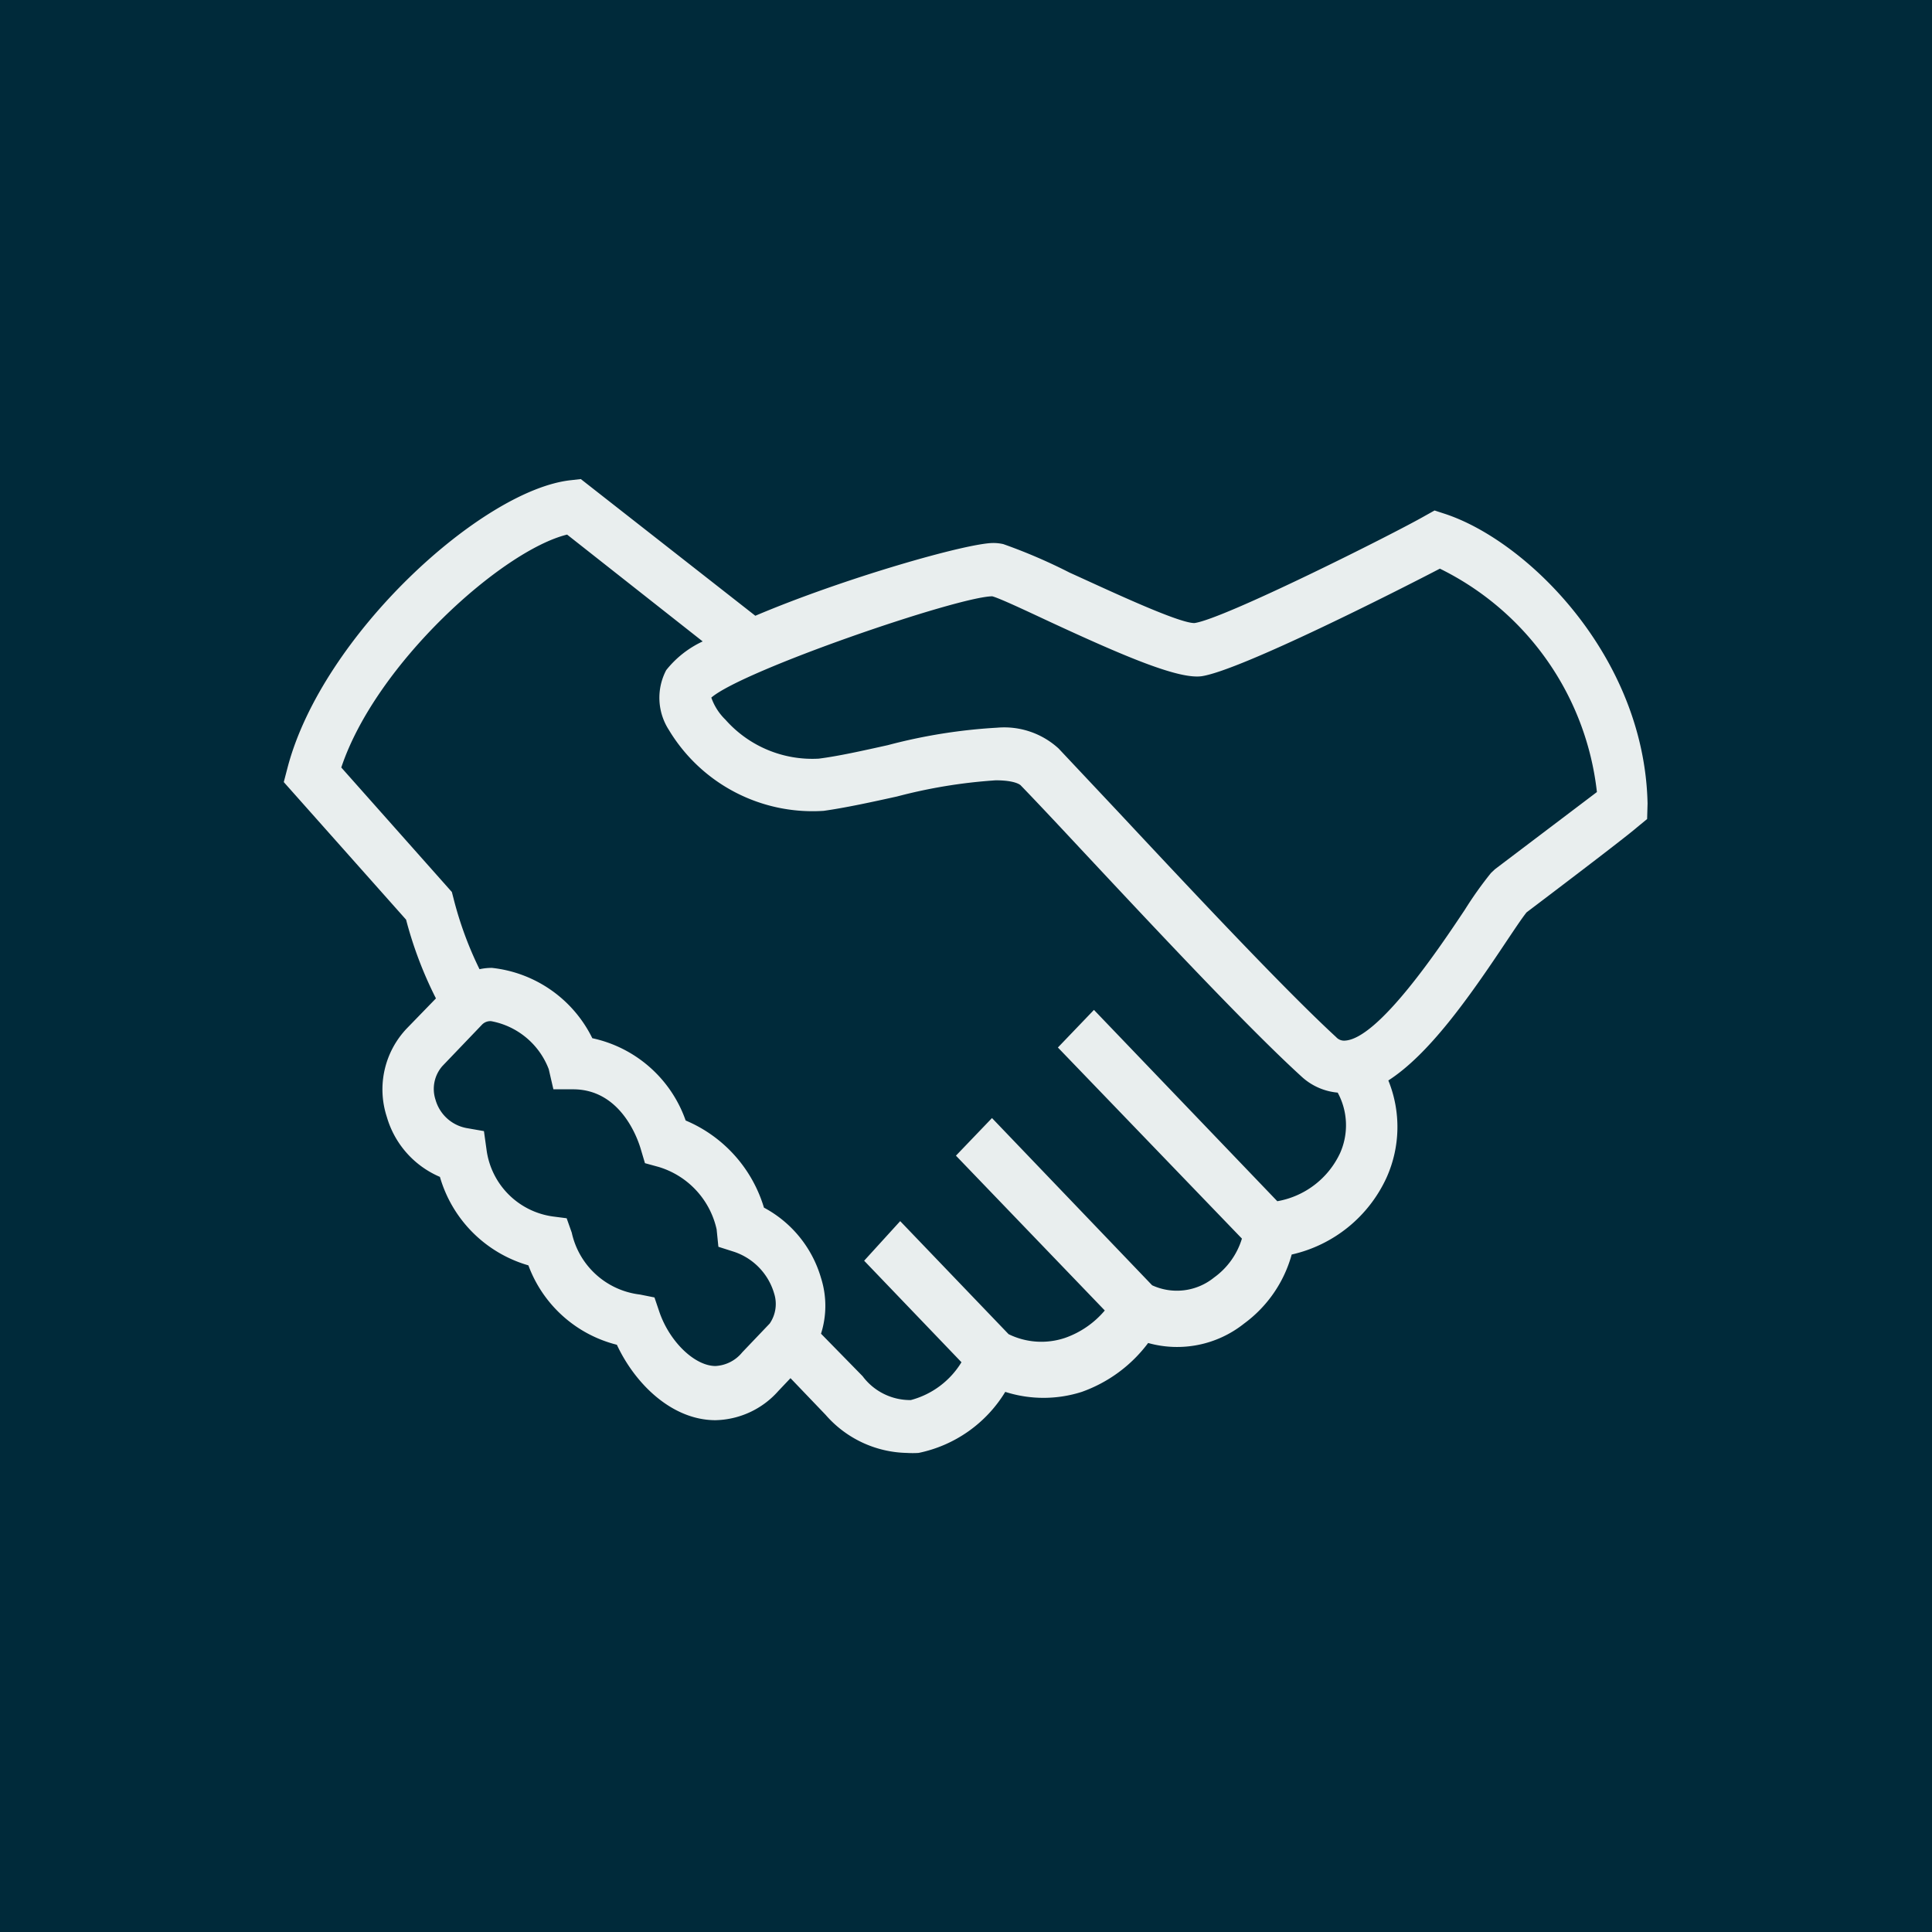 <svg xmlns="http://www.w3.org/2000/svg" viewBox="0 0 87.35 87.35"><defs><style>.cls-1{fill:#002a3a;}.cls-2{fill:#e9eeee;}</style></defs><title>Element 3</title><g id="Ebene_2" data-name="Ebene 2"><g id="inhalt_start" data-name="inhalt start"><rect class="cls-1" width="87.35" height="87.35"/><path class="cls-2" d="M74.49,36.33c-.14-6.64-5.42-11.87-9.17-13.1l-.46-.15-.43.24C63,24.14,55.31,28,54,28.17c-.75,0-4-1.54-5.64-2.28a24.6,24.6,0,0,0-3-1.29,2.06,2.06,0,0,0-.45-.05c-1.19,0-6.78,1.6-10.76,3.29l-7.89-6.18-.44.05c-4,.42-11.25,7-12.82,13l-.17.65,5.53,6.22a17.86,17.86,0,0,0,1.35,3.56L18.39,46.5a4,4,0,0,0-.9,4,4.22,4.22,0,0,0,2.4,2.71,5.85,5.85,0,0,0,4,4,5.76,5.76,0,0,0,4,3.59c.83,1.78,2.5,3.41,4.46,3.41a3.9,3.9,0,0,0,2.84-1.32l.55-.58,1.59,1.66A5,5,0,0,0,41,65.69a4.39,4.39,0,0,0,.53,0,6,6,0,0,0,3.92-2.76,5.68,5.68,0,0,0,3.46,0,6.44,6.44,0,0,0,3-2.21,4.86,4.86,0,0,0,4.34-.88,5.77,5.77,0,0,0,2.15-3.12,6.22,6.22,0,0,0,4.29-3.48,5.58,5.58,0,0,0,.08-4.39c1.82-1.17,3.61-3.69,5.32-6.26.37-.55.72-1.08.93-1.34.7-.53,4.44-3.36,5-3.85l.45-.37ZM34.8,59.84l-1.24,1.3a1.67,1.67,0,0,1-1.21.62c-.94,0-2.08-1.1-2.54-2.45l-.22-.65-.65-.13a3.59,3.59,0,0,1-3.09-2.8l-.23-.65L25,55A3.51,3.51,0,0,1,22,52l-.12-.86L21.08,51a1.8,1.8,0,0,1-1.39-1.28A1.57,1.57,0,0,1,20,48.2l1.79-1.87a.52.52,0,0,1,.42-.16,3.46,3.46,0,0,1,2.6,2.17l.21.91.89,0c2.17,0,2.93,2.26,3.06,2.7l.19.64.62.17a3.81,3.81,0,0,1,2.62,2.82l.08.79.72.23A2.82,2.82,0,0,1,35,58.48,1.56,1.56,0,0,1,34.8,59.84Zm25.79-7.71a3.87,3.87,0,0,1-2.84,2.18l-8.29-8.65-1.63,1.7L56.15,56a3.37,3.37,0,0,1-1.26,1.76,2.67,2.67,0,0,1-2.8.35l-7.24-7.56-1.63,1.7,6.73,7a4.14,4.14,0,0,1-1.8,1.24,3.36,3.36,0,0,1-2.55-.17l-4.9-5.11L39.07,57l4.4,4.59a3.83,3.83,0,0,1-2.29,1.71A2.68,2.68,0,0,1,39,62.22L37.12,60.3a4.16,4.16,0,0,0,0-2.52,5.27,5.27,0,0,0-2.58-3.18A6.21,6.21,0,0,0,31,50.66a5.75,5.75,0,0,0-4.22-3.72,5.74,5.74,0,0,0-4.54-3.18,2.6,2.6,0,0,0-.56.06A16.31,16.31,0,0,1,20.5,40.6l-.07-.27-5-5.63C17,30,22.71,24.89,25.64,24.17L31.77,29a4.56,4.56,0,0,0-1.65,1.3A2.68,2.68,0,0,0,30.24,33a7.58,7.58,0,0,0,7,3.66c1-.14,2.19-.4,3.32-.65a23.47,23.47,0,0,1,4.46-.73c.87,0,1.11.2,1.14.24.63.65,1.57,1.65,2.67,2.83,3.18,3.4,7.53,8.06,10,10.31a2.77,2.77,0,0,0,1.65.74A3.09,3.09,0,0,1,60.59,52.13Zm7-12.83-.18.17a16.89,16.89,0,0,0-1.18,1.66c-1.08,1.62-3.94,5.92-5.47,5.92a.48.48,0,0,1-.35-.16c-2.39-2.2-6.7-6.81-9.86-10.19l-2.69-2.86a3.64,3.64,0,0,0-2.77-.94,24.67,24.67,0,0,0-4.95.79c-1.13.25-2.19.49-3.12.61a5.24,5.24,0,0,1-4.22-1.76,2.58,2.58,0,0,1-.64-1c1.44-1.24,11.13-4.56,12.7-4.58.32.08,1.53.65,2.6,1.15,3.43,1.59,5.86,2.62,6.89,2.46,1.79-.29,8.83-3.86,10.75-4.86a12.84,12.84,0,0,1,7.1,10.1Z"/></g></g></svg>